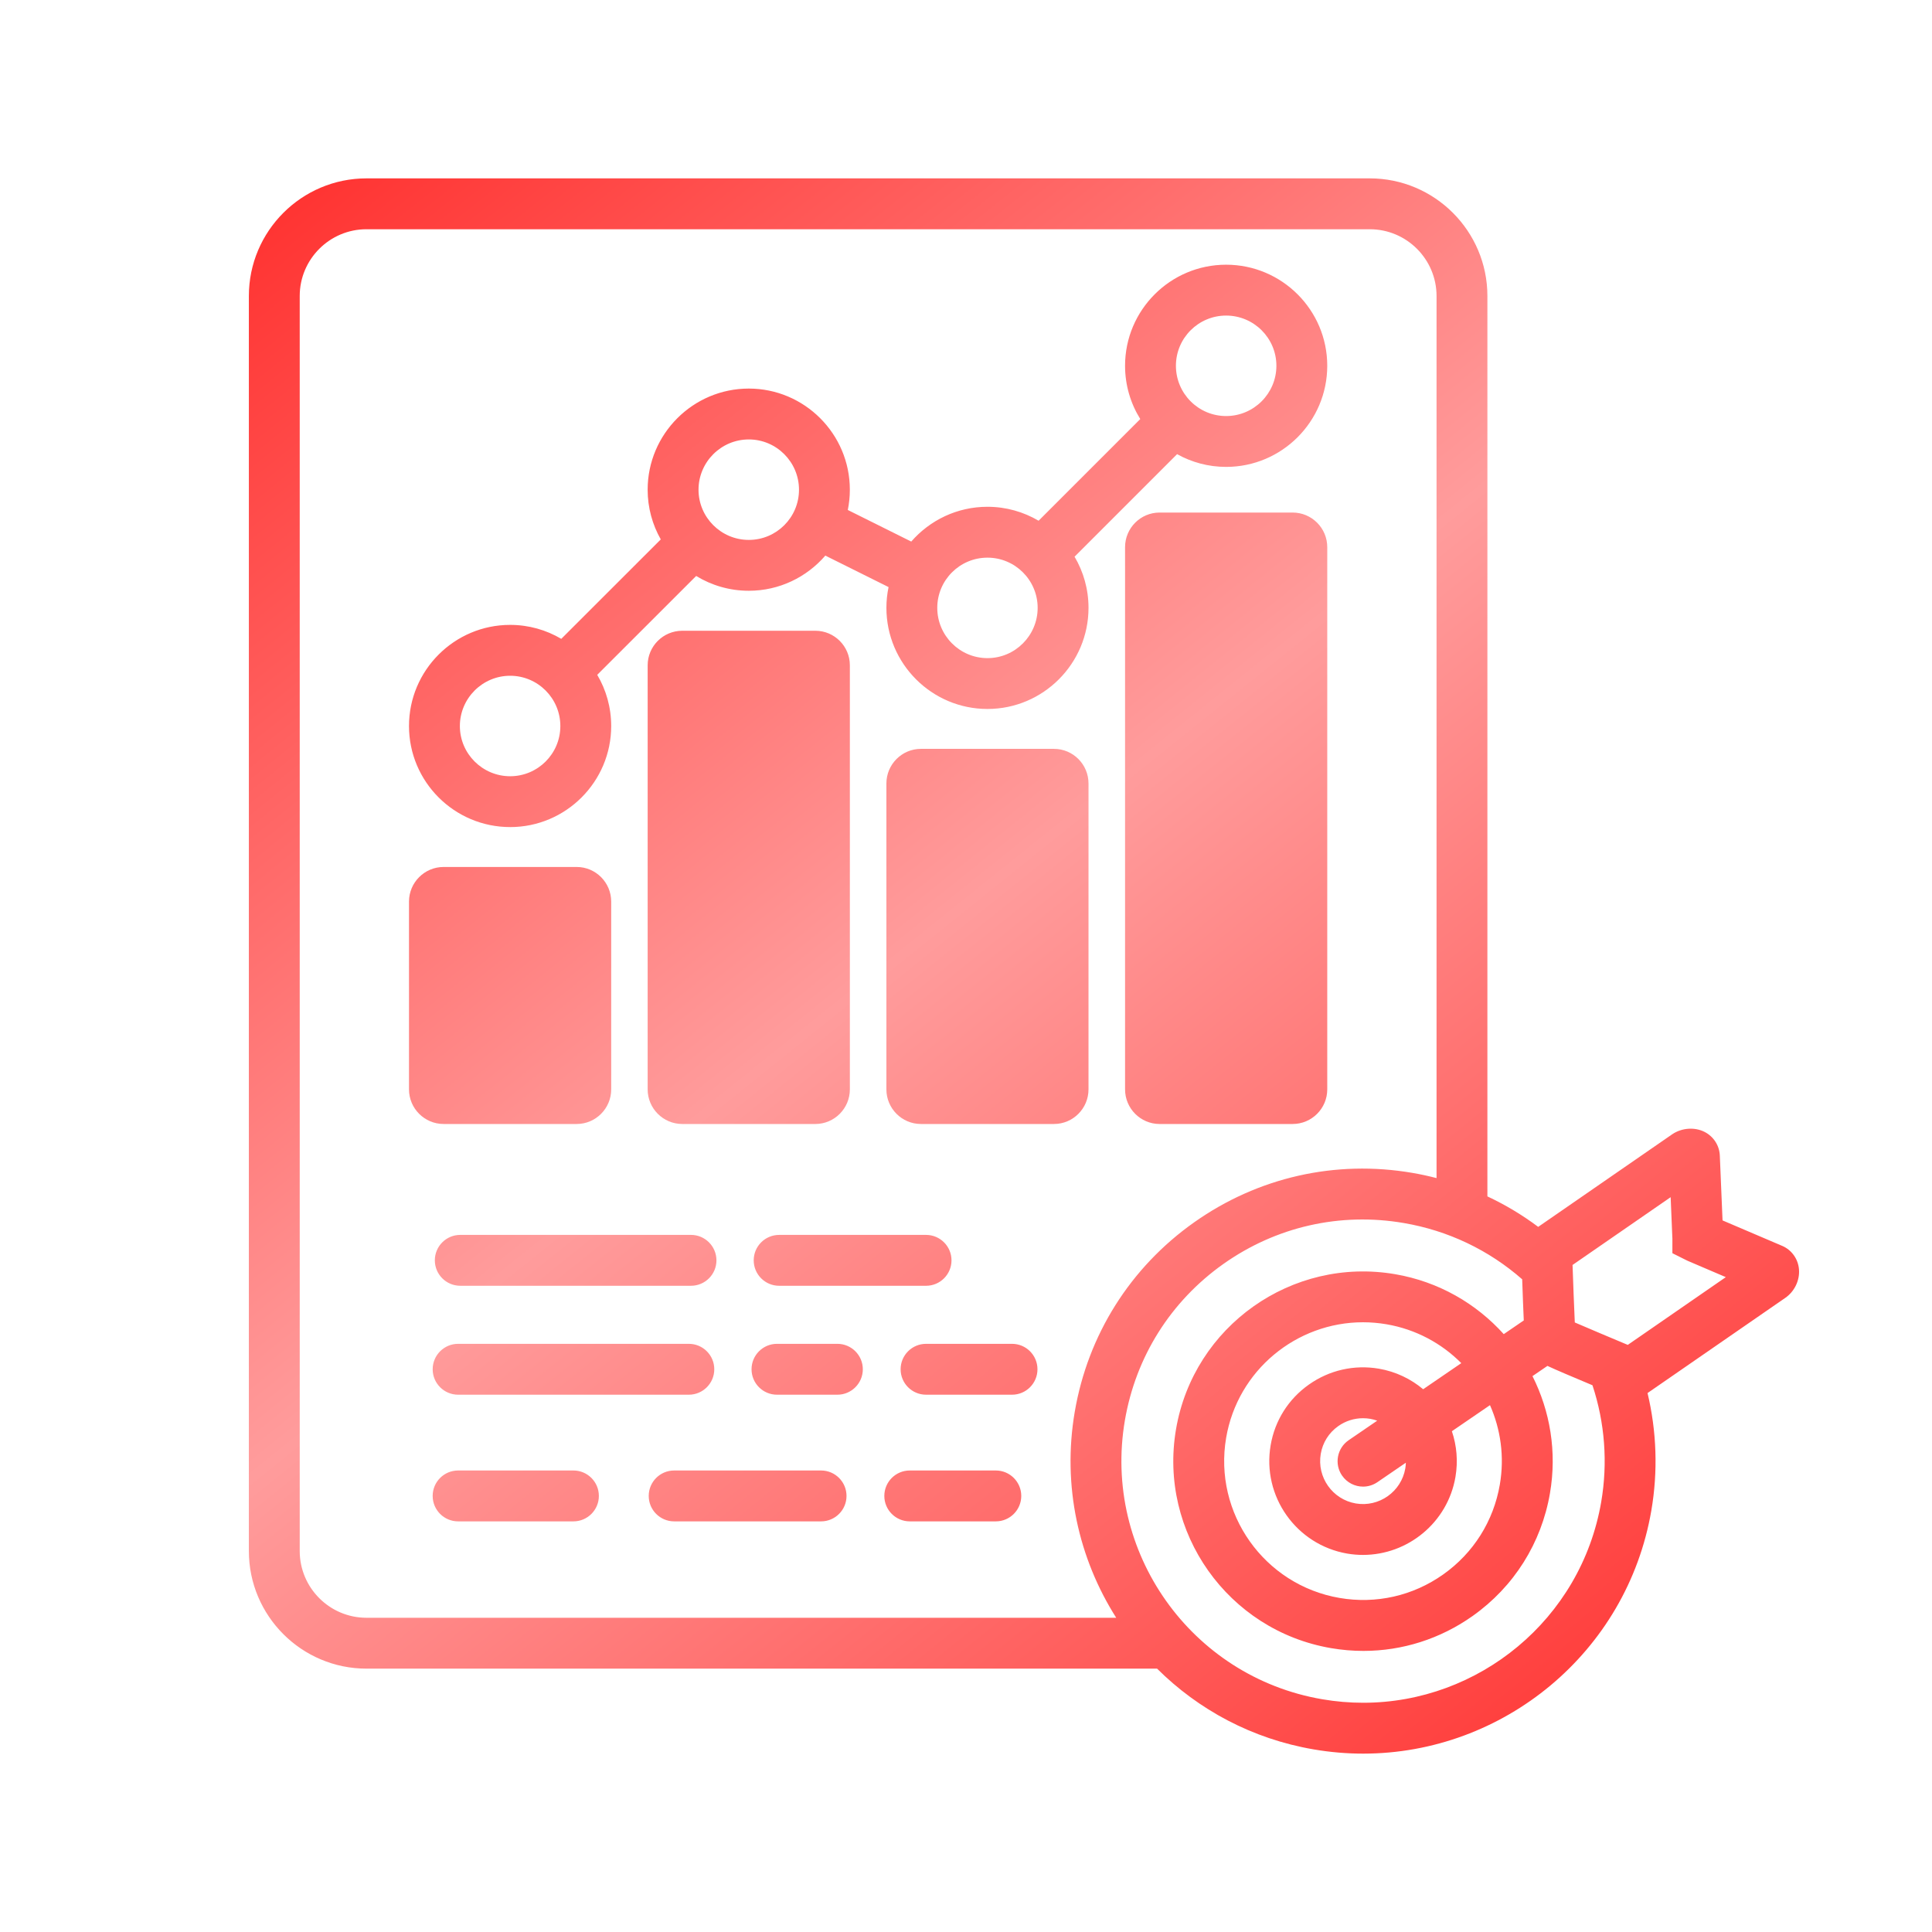 <?xml version="1.0" encoding="UTF-8"?>
<svg id="Layer_3" data-name="Layer 3" xmlns="http://www.w3.org/2000/svg" xmlns:xlink="http://www.w3.org/1999/xlink" viewBox="0 0 200 200">
  <defs>
    <style>
      .cls-1 {
        fill: url(#linear-gradient);
      }
    </style>
    <linearGradient id="linear-gradient" x1="23.344" y1="12.805" x2="162.596" y2="186.119" gradientUnits="userSpaceOnUse">
      <stop offset="0" stop-color="#ff2927"/>
      <stop offset=".499" stop-color="#ff9c9c"/>
      <stop offset="1" stop-color="#ff3735"/>
    </linearGradient>
  </defs>
  <path class="cls-1" d="M133.814,53.059h-13.774c-1.971,0-3.574,1.607-3.574,3.583v56.13c0,1.976,1.603,3.583,3.574,3.583h13.774c1.976,0,3.583-1.607,3.583-3.583v-56.13c0-1.976-1.608-3.583-3.583-3.583h0ZM84.403,65.295h-13.774c-1.976,0-3.583,1.603-3.583,3.574v43.903c0,1.976,1.608,3.583,3.583,3.583h13.774c1.971,0,3.574-1.607,3.574-3.583v-43.903c0-1.971-1.603-3.574-3.574-3.574h0ZM112.682,112.772v-31.667c0-1.976-1.603-3.583-3.574-3.583h-13.774c-1.971,0-3.574,1.608-3.574,3.583v31.667c0,1.976,1.603,3.583,3.574,3.583h13.774c1.971,0,3.574-1.607,3.574-3.583ZM59.697,116.355c1.971,0,3.574-1.607,3.574-3.583v-19.44c0-1.976-1.603-3.583-3.574-3.583h-13.774c-1.976,0-3.583,1.607-3.583,3.583v19.44c0,1.976,1.608,3.583,3.583,3.583h13.774ZM52.81,85.62c5.768,0,10.461-4.693,10.461-10.461,0-1.933-.528-3.745-1.445-5.301l10.241-10.234c1.589.971,3.454,1.532,5.449,1.532,3.164,0,6.002-1.414,7.922-3.64l6.546,3.258c-.145.694-.223,1.412-.223,2.148,0,5.773,4.693,10.47,10.461,10.47s10.461-4.697,10.461-10.47c0-1.931-.528-3.74-1.444-5.294l10.614-10.614c1.504.839,3.234,1.319,5.074,1.319,5.773,0,10.47-4.697,10.47-10.47s-4.697-10.461-10.47-10.461-10.461,4.693-10.461,10.461c0,2.023.578,3.914,1.575,5.517l-10.526,10.526c-1.554-.916-3.363-1.444-5.294-1.444-3.145,0-5.968,1.397-7.888,3.601l-6.568-3.27c.138-.678.211-1.379.211-2.098,0-5.773-4.692-10.47-10.461-10.47s-10.47,4.697-10.47,10.47c0,1.869.496,3.624,1.359,5.144l-10.3,10.294c-1.554-.917-3.363-1.445-5.294-1.445-5.773,0-10.47,4.697-10.47,10.47s4.697,10.461,10.47,10.461v.001ZM126.927,32.668c2.87,0,5.205,2.331,5.205,5.196s-2.335,5.205-5.205,5.205-5.196-2.335-5.196-5.205,2.331-5.196,5.196-5.196ZM102.222,57.728c2.865,0,5.196,2.331,5.196,5.196s-2.331,5.205-5.196,5.205-5.196-2.335-5.196-5.205,2.331-5.196,5.196-5.196h0ZM77.516,45.491c2.865,0,5.196,2.335,5.196,5.205s-2.331,5.196-5.196,5.196-5.205-2.331-5.205-5.196,2.335-5.205,5.205-5.205ZM52.811,69.955c2.865,0,5.196,2.335,5.196,5.205s-2.331,5.196-5.196,5.196-5.205-2.331-5.205-5.196,2.335-5.205,5.205-5.205ZM186.228,131.385c-.091-1.047-.737-1.964-1.688-2.392l-6.223-2.657-.28-6.679c-.031-1.049-.635-1.999-1.576-2.48-1.023-.523-2.364-.43-3.354.242l-13.873,9.586c-1.645-1.232-3.406-2.287-5.259-3.155V30.641c0-6.714-5.462-12.176-12.176-12.176H37.937c-6.714,0-12.175,5.462-12.175,12.176v129.92c0,6.714,5.462,12.176,12.175,12.176h81.844c4.268,4.248,9.835,7.269,16.207,8.359,1.724.296,3.438.439,5.132.439,14.466-.001,27.299-10.435,29.827-25.169.694-4.054.553-8.192-.394-12.157l14.236-9.837c.975-.662,1.54-1.834,1.44-2.986h.001ZM31.027,160.561V30.641c0-3.81,3.1-6.91,6.91-6.91h103.863c3.81,0,6.911,3.1,6.911,6.91v91.315c-.824-.213-1.658-.396-2.504-.54-7.967-1.367-15.993.452-22.596,5.124-6.604,4.672-10.991,11.636-12.353,19.608-1.314,7.689.408,15.207,4.293,21.323H37.937c-3.81,0-6.91-3.1-6.91-6.91l0.0 0ZM165.757,155.476c-2.088,12.173-12.689,20.794-24.64,20.793-1.398,0-2.816-.118-4.24-.363-13.588-2.323-22.753-15.275-20.429-28.87,1.125-6.585,4.749-12.337,10.204-16.197,5.455-3.859,12.083-5.362,18.667-4.232,4.58.781,8.795,2.789,12.257,5.825.066,1.86.116,3.234.165,4.259l-2.073,1.418c-2.85-3.165-6.737-5.435-11.251-6.207h-.001c-10.676-1.827-20.849,5.372-22.674,16.046-1.827,10.67,5.371,20.838,16.046,22.666,1.12.192,2.241.287,3.355.287,4.026,0,7.947-1.239,11.3-3.612,4.281-3.03,7.127-7.548,8.011-12.72.734-4.289.009-8.496-1.812-12.113l1.548-1.059c.927.431,2.367,1.041,4.662,2.004,1.283,3.875,1.599,8.027.905,12.077l0.0 0ZM138.928,152.747c.51.746,1.335,1.147,2.175,1.147.512,0,1.03-.149,1.484-.46l2.946-2.015c-.007.195-.022.392-.057.59-.414,2.409-2.712,4.037-5.123,3.629-2.415-.415-4.043-2.718-3.628-5.138.198-1.165.839-2.183,1.807-2.867.761-.538,1.651-.819,2.566-.819.25,0,.501.021.753.063.248.043.486.111.717.192l-2.954,2.021c-1.2.821-1.508,2.459-.687,3.659v-.001ZM147.325,143.814c-1.272-1.069-2.833-1.827-4.585-2.128-.002,0-.004-.001-.006-.001-2.554-.433-5.125.152-7.24,1.647-2.12,1.498-3.526,3.731-3.958,6.282-.905,5.276,2.651,10.306,7.933,11.214.546.093,1.09.137,1.627.137,4.641,0,8.76-3.346,9.571-8.066.281-1.643.131-3.261-.369-4.739l3.945-2.699c1.104,2.496,1.514,5.33,1.02,8.216-.648,3.786-2.73,7.093-5.863,9.31-3.132,2.217-6.941,3.081-10.724,2.433-7.813-1.337-13.081-8.779-11.744-16.588,1.197-6.996,7.291-11.951,14.164-11.951.802,0,1.616.068,2.433.207,3.051.523,5.711,1.98,7.743,4.025l-3.946,2.699 0.0.001ZM168.507,139.221c-.087-.036-.18-.075-.278-.116-.061-.025-.128-.054-.199-.083-.013-.006-.026-.011-.038-.016-1.159-.486-3.51-1.473-4.969-2.106-.078-1.617-.171-4.23-.213-5.423-.003-.096-.007-.188-.01-.276,0-.025-.002-.05-.003-.076-.002-.06-.004-.122-.006-.177l10.155-7.017.173,4.145c.002.041.004.083.007.127v1.528l1.455.728c.046.023.097.047.155.073l3.921,1.676-10.152,7.015ZM74.166,130.469c0,1.454-1.179,2.633-2.633,2.633h-23.886c-1.454,0-2.633-1.179-2.633-2.633s1.179-2.633,2.633-2.633h23.885c1.454,0,2.633,1.179,2.633,2.633h0ZM80.657,127.837h15.209c1.454,0,2.633,1.179,2.633,2.633s-1.179,2.633-2.633,2.633h-15.209c-1.454,0-2.633-1.179-2.633-2.633s1.179-2.633,2.633-2.633ZM73.942,141.746c0,1.454-1.179,2.633-2.633,2.633h-23.885c-1.454,0-2.633-1.179-2.633-2.633s1.179-2.633,2.633-2.633h23.885c1.454,0,2.633,1.179,2.633,2.633ZM89.319,141.746c0,1.454-1.179,2.633-2.633,2.633h-6.253c-1.454,0-2.633-1.179-2.633-2.633s1.179-2.633,2.633-2.633h6.253c1.454,0,2.633,1.179,2.633,2.633ZM107.398,141.746c0,1.454-1.179,2.633-2.633,2.633h-8.9c-1.454,0-2.633-1.179-2.633-2.633s1.179-2.633,2.633-2.633h8.9c1.454,0,2.633,1.179,2.633,2.633ZM61.994,154.858c0,1.454-1.179,2.633-2.633,2.633h-11.938c-1.454,0-2.633-1.179-2.633-2.633s1.179-2.633,2.633-2.633h11.938c1.454,0,2.633,1.179,2.633,2.633ZM87.631,154.858c0,1.454-1.179,2.633-2.633,2.633h-15.209c-1.454,0-2.633-1.179-2.633-2.633s1.179-2.633,2.633-2.633h15.209c1.454,0,2.633,1.179,2.633,2.633ZM105.72,154.858c0,1.454-1.179,2.633-2.633,2.633h-8.909c-1.454,0-2.633-1.179-2.633-2.633s1.179-2.633,2.633-2.633h8.909c1.454,0,2.633,1.179,2.633,2.633Z"/>
</svg>